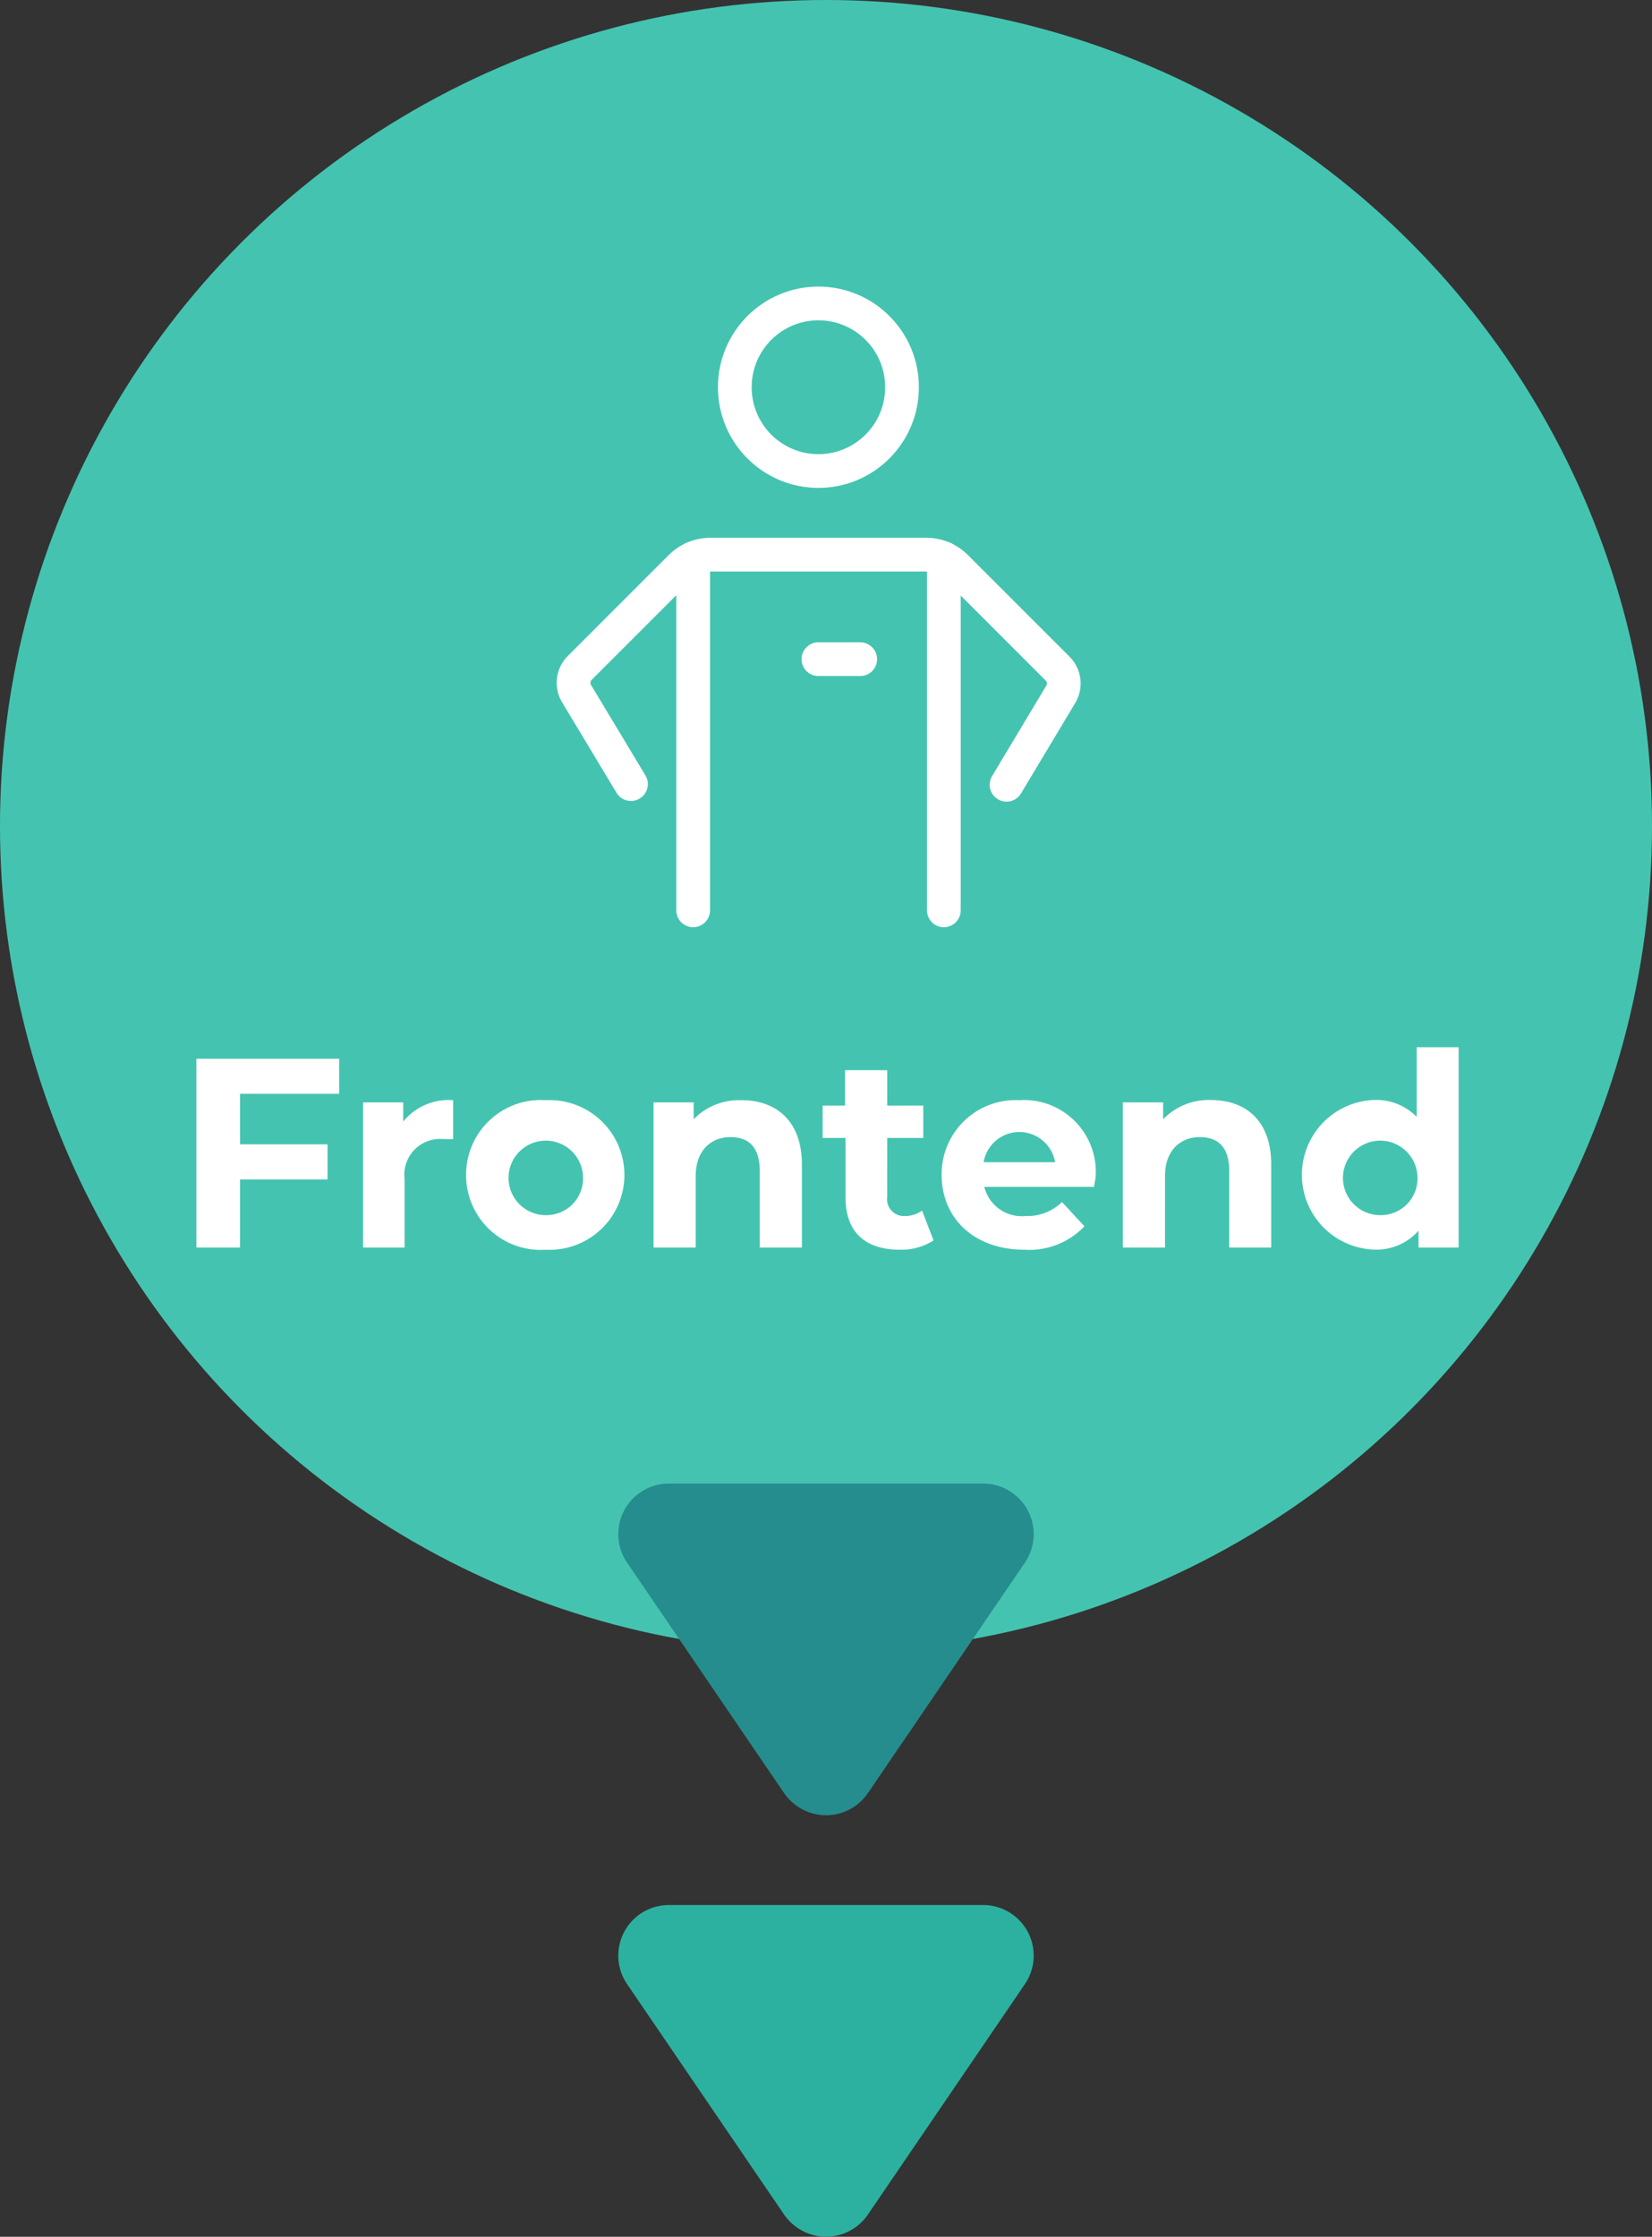 <svg xmlns="http://www.w3.org/2000/svg" viewBox="0 0 98 132.68"><rect x="0" y="0" width="98" height="132.68" fill="#333333" stroke="none"/><defs><style>.cls-4{isolation:isolate}.cls-5{fill:#fff}.cls-6{fill:none;stroke:#fff;stroke-linecap:round;stroke-linejoin:round;stroke-width:2px}</style></defs><g id="レイヤー_2" data-name="レイヤー 2"><g id="レイヤー_1-2" data-name="レイヤー 1"><circle id="楕円形_1452" data-name="楕円形 1452" cx="49" cy="49" r="49" fill="#44c4b0"/><g id="グループ_13541" data-name="グループ 13541"><path id="多角形_176" data-name="多角形 176" d="M51.48 106.37a3 3 0 01-4.17.78 3.08 3.08 0 01-.79-.78L37.2 92.69A3 3 0 0139.68 88h18.64a3 3 0 012.48 4.69z" fill="#258d8d"/><path id="多角形_177" data-name="多角形 177" d="M51.48 131.37a3 3 0 01-4.17.78 3.08 3.08 0 01-.79-.78l-9.32-13.68a3 3 0 012.48-4.69h18.64a3 3 0 012.48 4.69z" fill="#2cb1a0"/></g><g id="グループ_13550" data-name="グループ 13550"><g id="Frontend" class="cls-4"><g class="cls-4"><path class="cls-5" d="M14.24 64.88v3h5.19v2.08h-5.19V74h-2.59V62.8h8.47v2.08zM26.88 65.26v2.31h-.56A2.12 2.12 0 0024 69.93V74h-2.46v-8.61h2.38v1.14a3.46 3.46 0 012.96-1.27zM27.65 69.69a4.43 4.43 0 014.74-4.43 4.44 4.44 0 110 8.87 4.43 4.43 0 01-4.74-4.44zm6.93 0a2.21 2.21 0 10-2.19 2.39 2.18 2.18 0 002.19-2.39zM47.57 69.07V74h-2.5v-4.55c0-1.39-.64-2-1.74-2s-2.06.74-2.06 2.32V74h-2.5v-8.61h2.38v1A3.77 3.77 0 0144 65.26c2 0 3.57 1.19 3.57 3.81zM55.38 73.58a3.56 3.56 0 01-2 .55c-2 0-3.22-1-3.22-3.09V67.5H48.8v-1.92h1.33v-2.1h2.5v2.1h2.14v1.92h-2.14V71a1 1 0 001.07 1.13 1.69 1.69 0 001-.32zM64.9 70.4h-6.51a2.29 2.29 0 002.46 1.73A2.92 2.92 0 0063 71.3l1.33 1.44a4.51 4.51 0 01-3.55 1.39c-3 0-4.92-1.87-4.92-4.44a4.39 4.39 0 014.6-4.43A4.26 4.26 0 0165 69.73c0 .19-.08.46-.1.67zm-6.55-1.46h4.24a2.15 2.15 0 00-4.24 0zM75.41 69.07V74h-2.49v-4.55c0-1.39-.65-2-1.75-2s-2.06.74-2.06 2.32V74h-2.5v-8.61H69v1a3.77 3.77 0 012.85-1.14c2.03.01 3.56 1.2 3.56 3.82zM86.53 62.12V74h-2.38v-1a3.33 3.33 0 01-2.69 1.12 4.44 4.44 0 010-8.87 3.35 3.35 0 012.58 1v-4.13zm-2.45 7.57a2.21 2.21 0 10-2.19 2.39 2.18 2.18 0 002.19-2.39z"/></g></g><g id="personal-trainer-2"><path id="線_1705-2" data-name="線 1705-2" class="cls-6" d="M41.12 33.12V54"/><path id="線_1706-2" data-name="線 1706-2" class="cls-6" d="M55.99 33.12V54"/><path id="パス_44982-2" data-name="パス 44982-2" class="cls-6" d="M59.71 46.55l3.22-5.37a1.25 1.25 0 00-.19-1.52l-6-6A2.51 2.51 0 0055 32.9H42.14a2.51 2.51 0 00-1.75.72l-6 6a1.25 1.25 0 00-.19 1.52l3.23 5.37"/><ellipse id="楕円形_598-2" data-name="楕円形 598-2" class="cls-6" cx="48.55" cy="22.97" rx="4.96" ry="4.97"/><path id="線_1707-2" data-name="線 1707-2" class="cls-6" d="M48.55 39.1h2.48"/></g></g></g></g></svg>